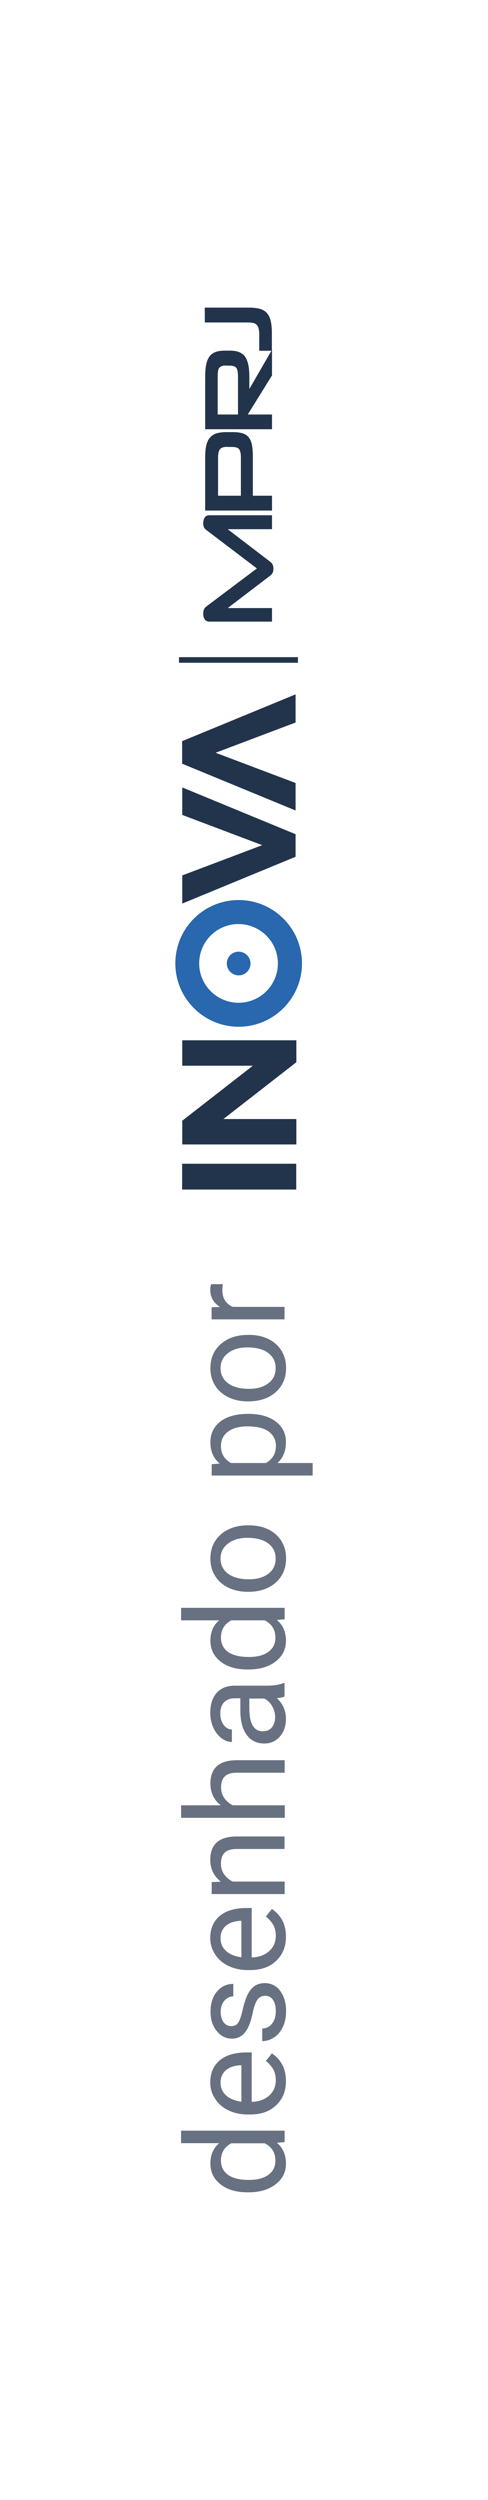<?xml version="1.0" encoding="utf-8"?>
<!-- Generator: Adobe Illustrator 24.1.2, SVG Export Plug-In . SVG Version: 6.00 Build 0)  -->
<svg version="1.1" id="Camada_1" xmlns="http://www.w3.org/2000/svg" xmlns:xlink="http://www.w3.org/1999/xlink" x="0px" y="0px"
	 viewBox="0 0 37.46 191.79" style="enable-background:new 0 0 37.46 191.79;" xml:space="preserve">
<style type="text/css">
	.st0{fill:#FFFFFF;}
	.st1{fill:#687181;}
	.st2{fill:#22344B;}
	.st3{fill:#2967AE;}
</style>
<g>
	<rect class="st0" width="37.46" height="191.79"/>
</g>
<g>
	<g>
		<path class="st1" d="M19,168.19c-0.86,0-1.55-0.2-2.07-0.61c-0.52-0.41-0.78-0.94-0.78-1.6c0-0.66,0.22-1.17,0.67-1.56H13.9v-0.96
			h7.95v0.88l-0.6,0.05c0.47,0.38,0.7,0.92,0.7,1.6c0,0.65-0.26,1.18-0.8,1.59c-0.53,0.41-1.22,0.61-2.08,0.61H19z M19.11,167.24
			c0.63,0,1.13-0.13,1.49-0.39c0.36-0.26,0.54-0.62,0.54-1.09c0-0.61-0.27-1.05-0.82-1.33h-2.57c-0.53,0.29-0.79,0.73-0.79,1.32
			c0,0.47,0.18,0.83,0.54,1.1C17.87,167.11,18.4,167.24,19.11,167.24z"/>
		<path class="st1" d="M21.95,159.66c0,0.76-0.25,1.38-0.75,1.85c-0.5,0.48-1.16,0.71-2,0.71h-0.18c-0.56,0-1.05-0.11-1.49-0.32
			c-0.44-0.21-0.78-0.51-1.02-0.89c-0.25-0.38-0.37-0.79-0.37-1.24c0-0.73,0.24-1.29,0.72-1.7c0.48-0.4,1.16-0.61,2.06-0.61h0.4
			v3.79c0.55-0.01,1-0.18,1.34-0.48c0.34-0.31,0.51-0.7,0.51-1.18c0-0.34-0.07-0.62-0.21-0.86c-0.14-0.23-0.32-0.44-0.55-0.62
			l0.46-0.58C21.59,158.02,21.95,158.72,21.95,159.66z M16.93,159.78c0,0.39,0.14,0.71,0.42,0.97c0.28,0.26,0.68,0.42,1.18,0.49
			v-2.8h-0.07c-0.49,0.03-0.86,0.16-1.13,0.39C17.07,159.06,16.93,159.38,16.93,159.78z"/>
		<path class="st1" d="M20.37,153.11c-0.26,0-0.46,0.1-0.6,0.29c-0.14,0.19-0.27,0.53-0.37,1.02c-0.1,0.48-0.23,0.87-0.37,1.15
			c-0.14,0.28-0.32,0.49-0.52,0.63c-0.2,0.14-0.44,0.2-0.71,0.2c-0.46,0-0.85-0.19-1.16-0.58c-0.32-0.39-0.48-0.88-0.48-1.49
			c0-0.63,0.16-1.15,0.49-1.54c0.33-0.39,0.75-0.59,1.26-0.59v0.96c-0.26,0-0.49,0.11-0.68,0.33c-0.19,0.22-0.29,0.5-0.29,0.84
			c0,0.35,0.08,0.62,0.23,0.82c0.15,0.2,0.35,0.29,0.6,0.29c0.23,0,0.41-0.09,0.52-0.27c0.12-0.18,0.23-0.51,0.34-0.99
			c0.11-0.48,0.23-0.87,0.38-1.16c0.15-0.3,0.33-0.52,0.54-0.66c0.21-0.14,0.46-0.22,0.76-0.22c0.5,0,0.9,0.2,1.2,0.6
			c0.3,0.4,0.45,0.92,0.45,1.56c0,0.45-0.08,0.84-0.24,1.19c-0.16,0.35-0.38,0.62-0.67,0.81c-0.28,0.19-0.59,0.29-0.92,0.29v-0.96
			c0.32-0.02,0.58-0.15,0.76-0.39c0.19-0.24,0.28-0.56,0.28-0.95c0-0.36-0.07-0.65-0.22-0.87
			C20.81,153.22,20.61,153.11,20.37,153.11z"/>
		<path class="st1" d="M21.95,148.58c0,0.76-0.25,1.38-0.75,1.85c-0.5,0.48-1.16,0.71-2,0.71h-0.18c-0.56,0-1.05-0.11-1.49-0.32
			c-0.44-0.21-0.78-0.51-1.02-0.89c-0.25-0.38-0.37-0.79-0.37-1.24c0-0.73,0.24-1.29,0.72-1.7c0.48-0.4,1.16-0.61,2.06-0.61h0.4
			v3.79c0.55-0.01,1-0.18,1.34-0.48c0.34-0.31,0.51-0.7,0.51-1.18c0-0.34-0.07-0.62-0.21-0.86c-0.14-0.23-0.32-0.44-0.55-0.62
			l0.46-0.58C21.59,146.94,21.95,147.64,21.95,148.58z M16.93,148.7c0,0.39,0.14,0.71,0.42,0.97c0.28,0.26,0.68,0.42,1.18,0.49v-2.8
			h-0.07c-0.49,0.03-0.86,0.16-1.13,0.39C17.07,147.98,16.93,148.3,16.93,148.7z"/>
		<path class="st1" d="M16.25,144.39l0.7-0.03c-0.54-0.43-0.81-0.99-0.81-1.68c0-1.18,0.67-1.78,2-1.79h3.7v0.96h-3.7
			c-0.4,0-0.7,0.1-0.89,0.28c-0.19,0.18-0.29,0.46-0.29,0.85c0,0.31,0.08,0.58,0.25,0.82c0.17,0.23,0.38,0.42,0.65,0.55h3.99v0.96
			h-5.6V144.39z"/>
		<path class="st1" d="M16.93,138.49c-0.52-0.42-0.78-0.98-0.78-1.66c0-1.18,0.67-1.78,2-1.79h3.7V136h-3.7
			c-0.4,0-0.7,0.1-0.89,0.28c-0.19,0.18-0.29,0.46-0.29,0.85c0,0.31,0.08,0.58,0.25,0.82c0.17,0.23,0.38,0.42,0.65,0.55h3.99v0.96
			H13.9v-0.96H16.93z"/>
		<path class="st1" d="M21.85,130.15c-0.11,0.06-0.31,0.1-0.59,0.13c0.46,0.44,0.69,0.98,0.69,1.59c0,0.55-0.16,1.01-0.47,1.36
			c-0.31,0.35-0.71,0.53-1.19,0.53c-0.58,0-1.03-0.22-1.36-0.67c-0.32-0.44-0.48-1.07-0.48-1.87v-0.93h-0.44
			c-0.34,0-0.6,0.1-0.8,0.3c-0.2,0.2-0.3,0.5-0.3,0.88c0,0.34,0.09,0.63,0.26,0.86c0.17,0.23,0.38,0.35,0.63,0.35v0.96
			c-0.28,0-0.55-0.1-0.81-0.3c-0.26-0.2-0.47-0.47-0.62-0.81c-0.15-0.34-0.23-0.71-0.23-1.12c0-0.65,0.16-1.15,0.48-1.52
			c0.32-0.37,0.77-0.55,1.33-0.57h2.58c0.51,0,0.92-0.07,1.23-0.2h0.08V130.15z M21.12,131.74c0-0.3-0.08-0.59-0.23-0.85
			s-0.36-0.46-0.6-0.58h-1.15v0.75c0,1.17,0.34,1.76,1.03,1.76c0.3,0,0.54-0.1,0.7-0.3C21.04,132.31,21.12,132.05,21.12,131.74z"/>
		<path class="st1" d="M19,128.08c-0.86,0-1.55-0.2-2.07-0.61c-0.52-0.41-0.78-0.94-0.78-1.6c0-0.65,0.22-1.17,0.67-1.56H13.9v-0.96
			h7.95v0.88l-0.6,0.05c0.47,0.38,0.7,0.92,0.7,1.6c0,0.65-0.26,1.18-0.8,1.59c-0.53,0.41-1.22,0.61-2.08,0.61H19z M19.11,127.12
			c0.63,0,1.13-0.13,1.49-0.39c0.36-0.26,0.54-0.62,0.54-1.09c0-0.61-0.27-1.05-0.82-1.33h-2.57c-0.53,0.29-0.79,0.73-0.79,1.32
			c0,0.47,0.18,0.84,0.54,1.1C17.87,126.99,18.4,127.12,19.11,127.12z"/>
		<path class="st1" d="M19,122.12c-0.55,0-1.04-0.11-1.48-0.32c-0.44-0.22-0.78-0.52-1.01-0.9c-0.24-0.39-0.36-0.82-0.36-1.32
			c0-0.76,0.26-1.38,0.79-1.85c0.53-0.47,1.23-0.71,2.11-0.71h0.07c0.54,0,1.03,0.1,1.47,0.31c0.43,0.21,0.77,0.51,1.01,0.89
			c0.24,0.39,0.36,0.83,0.36,1.34c0,0.76-0.26,1.37-0.79,1.85c-0.53,0.47-1.23,0.71-2.1,0.71H19z M19.11,121.16
			c0.62,0,1.12-0.14,1.49-0.43c0.38-0.29,0.56-0.67,0.56-1.16c0-0.49-0.19-0.87-0.57-1.16c-0.38-0.29-0.92-0.43-1.6-0.43
			c-0.62,0-1.11,0.15-1.49,0.44c-0.38,0.29-0.57,0.68-0.57,1.16c0,0.47,0.19,0.85,0.56,1.14C17.88,121.01,18.41,121.16,19.11,121.16
			z"/>
		<path class="st1" d="M19.11,108.47c0.85,0,1.54,0.2,2.06,0.59c0.52,0.39,0.78,0.92,0.78,1.58c0,0.68-0.22,1.21-0.65,1.6H24v0.96
			h-7.75v-0.87l0.62-0.05c-0.48-0.39-0.72-0.93-0.72-1.62c0-0.67,0.25-1.2,0.76-1.6c0.51-0.39,1.21-0.59,2.12-0.59H19.11z
			 M19,109.43c-0.63,0-1.13,0.13-1.49,0.4c-0.37,0.27-0.55,0.64-0.55,1.11c0,0.58,0.26,1.01,0.77,1.3h2.68
			c0.51-0.29,0.77-0.72,0.77-1.31c0-0.46-0.18-0.82-0.55-1.1C20.26,109.56,19.72,109.43,19,109.43z"/>
		<path class="st1" d="M19,107.51c-0.55,0-1.04-0.11-1.48-0.32c-0.44-0.22-0.78-0.52-1.01-0.9c-0.24-0.39-0.36-0.82-0.36-1.32
			c0-0.76,0.26-1.38,0.79-1.85c0.53-0.47,1.23-0.71,2.11-0.71h0.07c0.54,0,1.03,0.1,1.47,0.31c0.43,0.21,0.77,0.51,1.01,0.89
			c0.24,0.39,0.36,0.83,0.36,1.34c0,0.76-0.26,1.37-0.79,1.85c-0.53,0.47-1.23,0.71-2.1,0.71H19z M19.11,106.55
			c0.62,0,1.12-0.14,1.49-0.43c0.38-0.29,0.56-0.67,0.56-1.16c0-0.49-0.19-0.87-0.57-1.16c-0.38-0.29-0.92-0.43-1.6-0.43
			c-0.62,0-1.11,0.15-1.49,0.44c-0.38,0.29-0.57,0.68-0.57,1.16c0,0.47,0.19,0.85,0.56,1.14C17.88,106.4,18.41,106.55,19.11,106.55z
			"/>
		<path class="st1" d="M17.11,98.51c-0.02,0.14-0.04,0.3-0.04,0.47c0,0.63,0.27,1.05,0.8,1.28h3.97v0.96h-5.6v-0.93l0.65-0.02
			c-0.5-0.31-0.75-0.76-0.75-1.33c0-0.19,0.03-0.33,0.07-0.42H17.11z"/>
	</g>
	<g id="XMLID_221_">
		<g id="XMLID_247_">
			<path id="XMLID_255_" class="st2" d="M20.88,26.91h-0.98v-1.25c0-0.19-0.02-0.34-0.05-0.46c-0.03-0.12-0.08-0.21-0.15-0.28
				c-0.07-0.07-0.15-0.12-0.26-0.14c-0.11-0.03-0.23-0.04-0.39-0.04h-3.33V23.6h3.39c0.33,0,0.6,0.03,0.83,0.09
				c0.22,0.06,0.41,0.17,0.54,0.32c0.14,0.15,0.24,0.35,0.3,0.61c0.06,0.25,0.09,0.57,0.09,0.96V26.91z"/>
			<path id="XMLID_252_" class="st2" d="M17.35,28.04c-0.14,0-0.25,0.02-0.33,0.05c-0.09,0.03-0.15,0.08-0.2,0.15
				c-0.05,0.07-0.08,0.17-0.09,0.29c-0.02,0.13-0.02,0.28-0.02,0.47v2.8h1.56v-2.8c0-0.19-0.01-0.34-0.02-0.46
				c-0.02-0.12-0.05-0.22-0.09-0.29c-0.05-0.07-0.11-0.12-0.2-0.15c-0.09-0.03-0.2-0.05-0.34-0.05H17.35z M20.88,28.8l-1.86,3h1.86
				v1.13h-5.13v-4.01c0-0.36,0.02-0.67,0.07-0.92c0.05-0.26,0.13-0.46,0.24-0.63c0.12-0.16,0.27-0.28,0.47-0.36
				c0.2-0.08,0.45-0.11,0.76-0.11h0.35c0.3,0,0.54,0.04,0.73,0.12c0.19,0.08,0.35,0.2,0.46,0.37c0.11,0.17,0.19,0.38,0.24,0.64
				c0.05,0.26,0.07,0.56,0.07,0.91v0.9l1.74-3.01V28.8z"/>
			<path id="XMLID_249_" class="st2" d="M17.45,34.28c-0.28,0-0.46,0.06-0.56,0.18c-0.1,0.12-0.15,0.33-0.15,0.64v2.93h1.75v-2.95
				c0-0.3-0.05-0.51-0.14-0.62c-0.09-0.12-0.27-0.17-0.54-0.17H17.45z M19.41,38.03h1.47v1.14h-5.13v-4.1
				c0-0.37,0.03-0.67,0.09-0.92c0.06-0.25,0.15-0.44,0.29-0.59c0.13-0.15,0.3-0.26,0.51-0.32c0.21-0.06,0.47-0.09,0.77-0.09h0.44
				c0.31,0,0.56,0.03,0.76,0.09c0.2,0.06,0.36,0.16,0.48,0.31c0.12,0.15,0.2,0.34,0.25,0.59c0.05,0.25,0.07,0.56,0.07,0.93V38.03z"
				/>
			<path id="XMLID_248_" class="st2" d="M20.88,40.6h-3.4l3.29,2.52c0.15,0.12,0.22,0.29,0.22,0.51c0,0.22-0.07,0.39-0.22,0.51
				l-3.29,2.51h3.4v1.04h-4.81c-0.16,0-0.28-0.06-0.36-0.18c-0.08-0.12-0.11-0.27-0.11-0.44c0-0.14,0.02-0.24,0.06-0.33
				c0.04-0.08,0.1-0.15,0.19-0.22l3.87-2.91l-3.87-2.94c-0.09-0.07-0.15-0.13-0.19-0.21c-0.04-0.07-0.06-0.18-0.06-0.31
				c0-0.18,0.04-0.32,0.11-0.44c0.08-0.12,0.19-0.18,0.36-0.18h4.81V40.6z"/>
		</g>
		
			<rect id="XMLID_246_" x="18.09" y="46.06" transform="matrix(6.123234e-17 -1 1 6.123234e-17 -32.32 68.936)" class="st2" width="0.43" height="9.13"/>
		<g id="XMLID_222_">
			<path id="XMLID_244_" class="st2" d="M13.99,87.81v-1.83l5.42-4.22h-5.42v-1.95h8.76v1.68l-5.6,4.36h5.6v1.95H13.99z"/>
			<path id="XMLID_242_" class="st2" d="M13.99,69.32v-2.16l6.14-2.32l-6.14-2.32v-2.11L22.69,64v1.73L13.99,69.32z"/>
			<path id="XMLID_240_" class="st2" d="M22.69,53.27v2.16l-6.14,2.32l6.14,2.32v2.11l-8.71-3.59v-1.73L22.69,53.27z"/>
			<rect id="XMLID_239_" x="13.98" y="89.28" class="st2" width="8.76" height="1.98"/>
			<path id="XMLID_238_" class="st3" d="M18.32,73.01c0.5,0,0.91,0.41,0.91,0.91c0,0.5-0.41,0.91-0.91,0.91
				c-0.5,0-0.91-0.41-0.91-0.91C17.41,73.41,17.82,73.01,18.32,73.01z"/>
			<path id="XMLID_223_" class="st3" d="M13.46,73.91c0,2.68,2.18,4.86,4.86,4.86c2.68,0,4.86-2.18,4.86-4.86
				c0-2.68-2.18-4.86-4.86-4.86C15.63,69.05,13.46,71.23,13.46,73.91z M21.33,73.91c0,1.67-1.35,3.02-3.02,3.02
				c-1.66,0-3.02-1.35-3.02-3.02c0-1.67,1.35-3.02,3.02-3.02C19.98,70.9,21.33,72.25,21.33,73.91z"/>
		</g>
	</g>
</g>
</svg>
